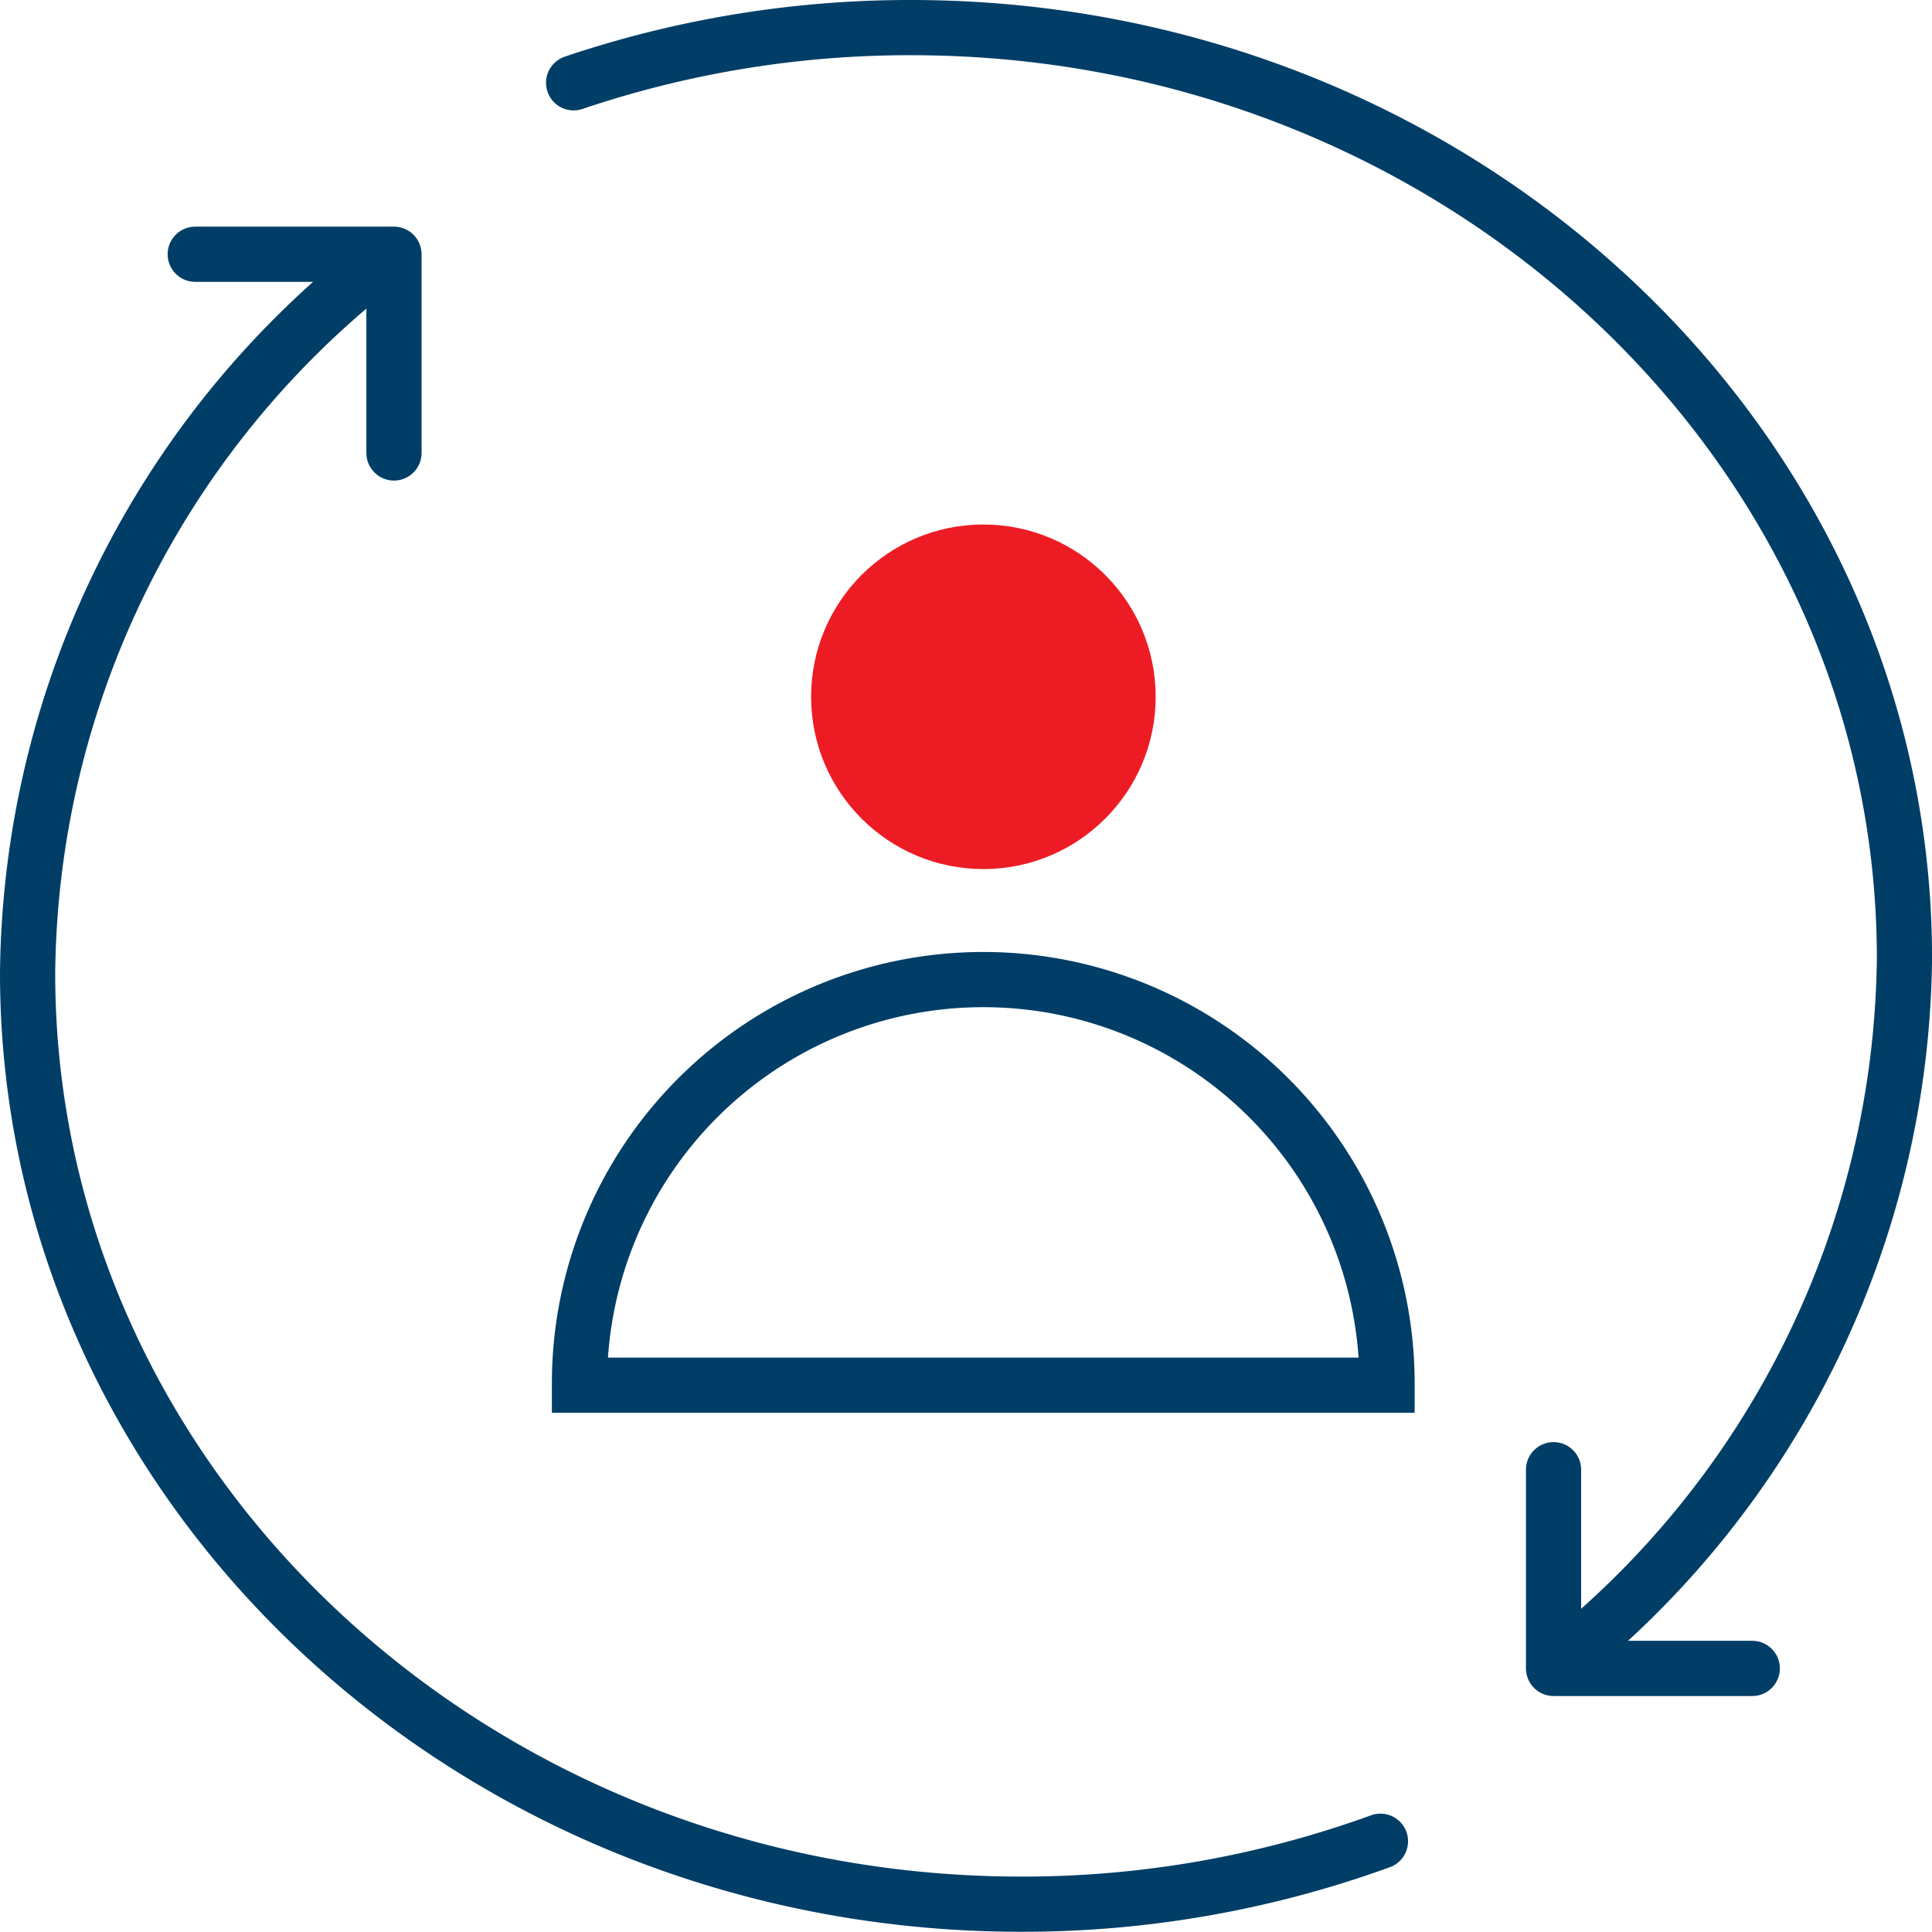 <svg xmlns="http://www.w3.org/2000/svg" width="35" height="34.997" viewBox="0 0 35 34.997"><defs><style>.a,.b{fill:none;stroke:#003e67;}.a{stroke-linecap:round;stroke-linejoin:round;}.b{stroke-miterlimit:10;}.c{fill:#ed1c24;}</style></defs><g transform="translate(-9.5 -9.5)"><g transform="translate(10 10)"><path class="a" d="M16.539,19.171a16.513,16.513,0,0,0-6.539,13c0,9.3,8.075,16.869,18,16.869A18.987,18.987,0,0,0,34.508,47.9" transform="translate(-10 -15.044)"/><path class="a" d="M54.235,39.668a16.525,16.525,0,0,0,6.3-12.806c0-9.3-8.075-16.862-18-16.862a19.036,19.036,0,0,0-6.109,1" transform="translate(-26.534 -10)"/></g><path class="a" d="M16.75,19.125h3.6v3.6" transform="translate(-3.713 -5.019)"/><path class="a" d="M79.475,76.1h-3.6V72.5" transform="translate(-38.231 -36.375)"/><g transform="translate(20 21.002)"><path class="b" d="M289.112,223.1l0-.033a7.315,7.315,0,0,0-14.63,0l0,.033Z" transform="translate(-274.484 -209.508)"/><ellipse class="c" cx="3.121" cy="3.121" rx="3.121" ry="3.121" transform="translate(4.194 -2)"/></g></g></svg>